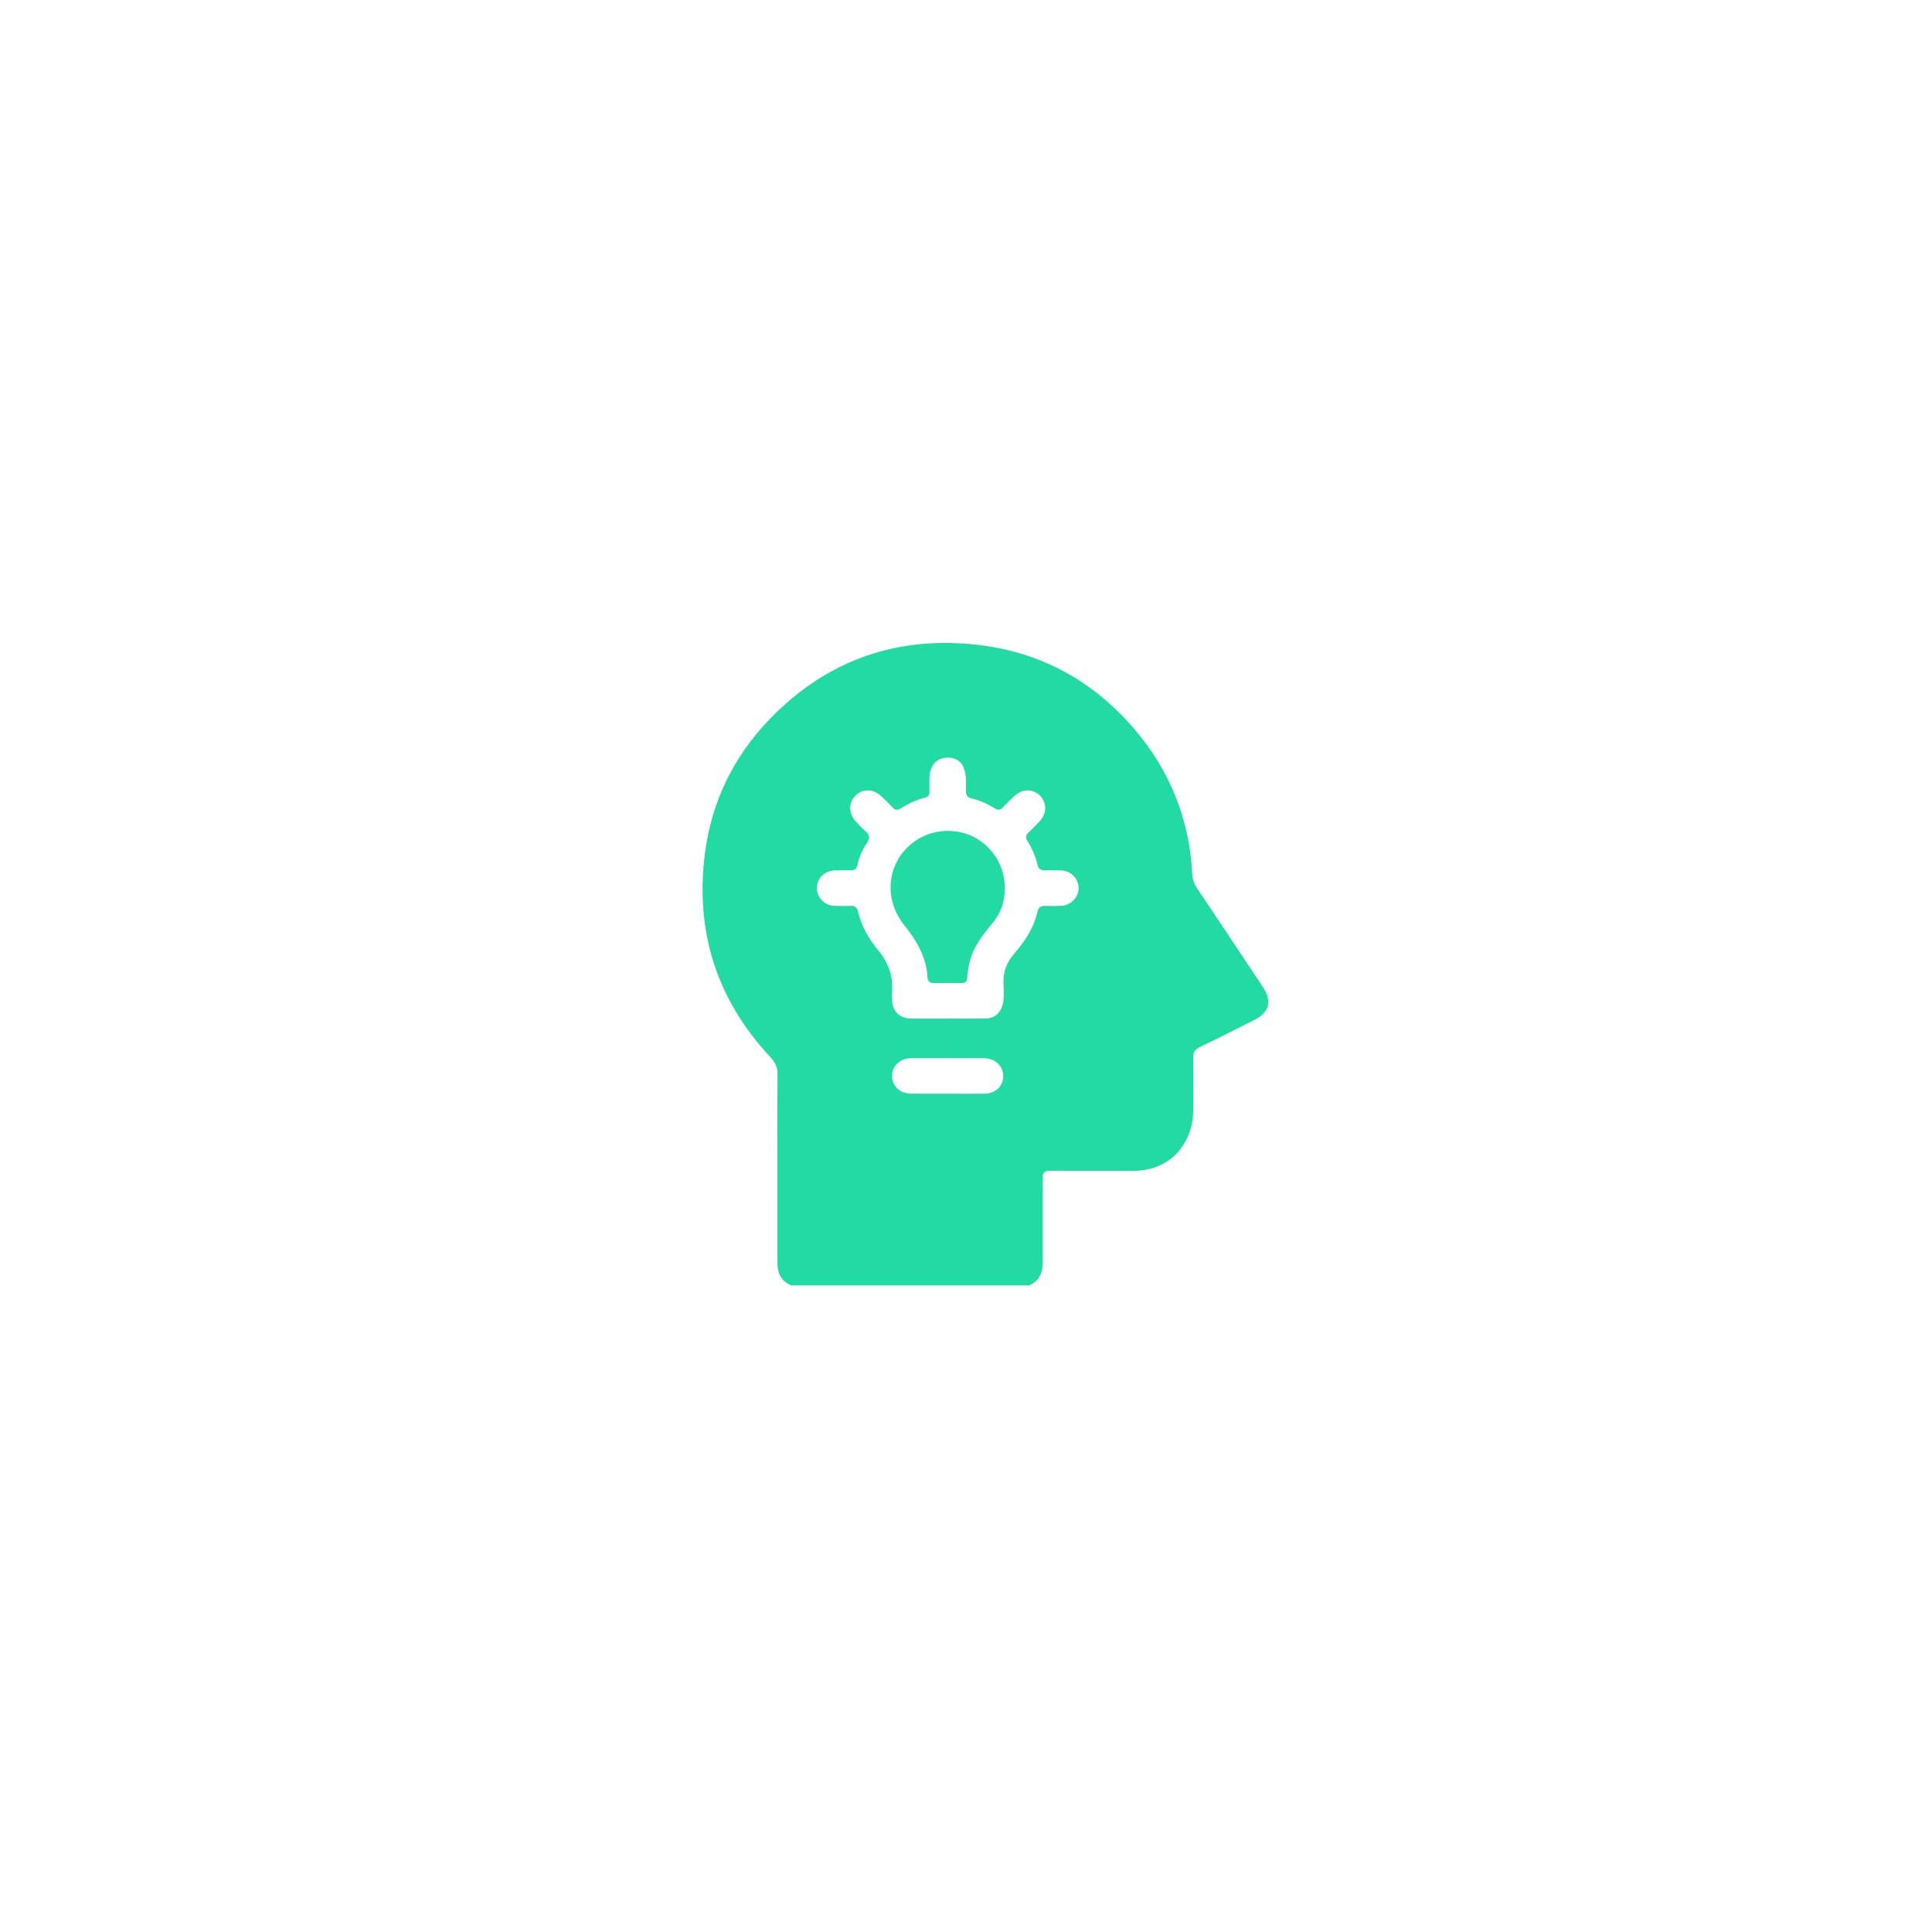 <svg width="54" height="54" viewBox="0 0 54 54" fill="none" xmlns="http://www.w3.org/2000/svg">
<g filter="url(#filter0_d_154_1170)">
<ellipse cx="27.039" cy="26.853" rx="20.726" ry="20.726" fill="white"/>
</g>
<path d="M28.764 35.928H22.12C21.814 35.806 21.726 35.562 21.727 35.255C21.73 33.513 21.725 31.771 21.732 30.029C21.733 29.832 21.67 29.695 21.537 29.553C20.023 27.931 19.416 26.011 19.708 23.819C19.9 22.379 20.516 21.126 21.53 20.083C23.133 18.433 25.101 17.758 27.369 18.029C29.116 18.238 30.575 19.048 31.717 20.392C32.702 21.551 33.244 22.897 33.323 24.422C33.331 24.571 33.374 24.703 33.459 24.829C34.072 25.743 34.682 26.66 35.292 27.577C35.564 27.987 35.481 28.296 35.041 28.517C34.541 28.768 34.042 29.022 33.539 29.264C33.397 29.332 33.346 29.42 33.349 29.575C33.358 30.036 33.353 30.496 33.352 30.956C33.352 31.137 33.34 31.319 33.295 31.493C33.095 32.257 32.491 32.721 31.697 32.724C30.916 32.726 30.136 32.727 29.355 32.722C29.207 32.721 29.135 32.77 29.145 32.923C29.15 32.987 29.145 33.051 29.145 33.115C29.145 33.82 29.143 34.525 29.145 35.23C29.146 35.536 29.078 35.798 28.763 35.929L28.764 35.928ZM26.483 28.47C26.483 28.47 26.483 28.469 26.483 28.469C26.838 28.469 27.194 28.473 27.549 28.468C27.796 28.464 27.962 28.321 28.024 28.082C28.075 27.886 28.057 27.687 28.048 27.49C28.033 27.161 28.143 26.886 28.356 26.643C28.656 26.302 28.895 25.927 29 25.478C29.026 25.362 29.091 25.315 29.21 25.32C29.361 25.326 29.513 25.326 29.664 25.318C29.935 25.305 30.153 25.072 30.147 24.813C30.14 24.552 29.935 24.342 29.665 24.33C29.508 24.323 29.351 24.323 29.194 24.326C29.091 24.327 29.029 24.287 29.004 24.186C28.944 23.941 28.848 23.709 28.712 23.497C28.652 23.404 28.674 23.339 28.748 23.269C28.858 23.165 28.966 23.058 29.067 22.945C29.265 22.724 29.262 22.433 29.067 22.238C28.869 22.041 28.58 22.041 28.36 22.242C28.252 22.34 28.148 22.443 28.05 22.55C27.971 22.637 27.9 22.657 27.794 22.59C27.597 22.464 27.382 22.37 27.154 22.315C27.034 22.286 26.996 22.222 26.999 22.105C27.003 21.953 27.007 21.8 26.987 21.651C26.942 21.322 26.753 21.163 26.45 21.178C26.178 21.192 25.994 21.398 25.98 21.71C25.974 21.85 25.975 21.99 25.979 22.13C25.981 22.22 25.943 22.273 25.858 22.294C25.612 22.356 25.385 22.462 25.173 22.597C25.082 22.655 25.016 22.642 24.945 22.566C24.841 22.456 24.734 22.348 24.622 22.246C24.4 22.044 24.113 22.041 23.915 22.234C23.718 22.425 23.711 22.721 23.904 22.943C23.992 23.044 24.084 23.143 24.187 23.229C24.306 23.33 24.325 23.424 24.233 23.557C24.104 23.745 24.01 23.955 23.965 24.179C23.941 24.299 23.875 24.328 23.769 24.326C23.623 24.324 23.477 24.324 23.332 24.328C23.051 24.337 22.838 24.545 22.833 24.81C22.828 25.085 23.041 25.308 23.326 25.319C23.477 25.325 23.629 25.326 23.781 25.32C23.894 25.316 23.954 25.364 23.979 25.471C24.075 25.883 24.279 26.24 24.546 26.561C24.823 26.894 24.967 27.268 24.931 27.706C24.925 27.781 24.928 27.858 24.931 27.933C24.941 28.267 25.139 28.466 25.469 28.469C25.807 28.473 26.145 28.47 26.483 28.47V28.47ZM26.485 30.57C26.828 30.57 27.172 30.573 27.516 30.569C27.826 30.565 28.04 30.361 28.041 30.078C28.042 29.796 27.814 29.578 27.503 29.577C26.822 29.573 26.141 29.573 25.459 29.577C25.162 29.578 24.933 29.798 24.932 30.073C24.931 30.351 25.152 30.564 25.454 30.568C25.797 30.573 26.141 30.569 26.485 30.569L26.485 30.57Z" fill="#21DBA3"/>
<path d="M26.474 27.475C26.352 27.475 26.23 27.472 26.108 27.477C25.994 27.481 25.933 27.434 25.926 27.318C25.892 26.751 25.621 26.291 25.275 25.861C24.808 25.28 24.766 24.505 25.16 23.928C25.541 23.373 26.195 23.117 26.858 23.265C27.466 23.401 27.963 23.919 28.062 24.553C28.131 25.001 28.046 25.426 27.752 25.787C27.464 26.14 27.176 26.492 27.085 26.957C27.061 27.082 27.041 27.209 27.032 27.336C27.024 27.442 26.974 27.478 26.876 27.476C26.742 27.473 26.608 27.476 26.474 27.476L26.474 27.475Z" fill="#21DBA3"/>
<defs>
<filter id="filter0_d_154_1170" x="0.392" y="0.206" width="53.294" height="53.294" filterUnits="userSpaceOnUse" color-interpolation-filters="sRGB">
<feFlood flood-opacity="0" result="BackgroundImageFix"/>
<feColorMatrix in="SourceAlpha" type="matrix" values="0 0 0 0 0 0 0 0 0 0 0 0 0 0 0 0 0 0 127 0" result="hardAlpha"/>
<feOffset/>
<feGaussianBlur stdDeviation="2.961"/>
<feComposite in2="hardAlpha" operator="out"/>
<feColorMatrix type="matrix" values="0 0 0 0 0 0 0 0 0 0 0 0 0 0 0 0 0 0 0.11 0"/>
<feBlend mode="normal" in2="BackgroundImageFix" result="effect1_dropShadow_154_1170"/>
<feBlend mode="normal" in="SourceGraphic" in2="effect1_dropShadow_154_1170" result="shape"/>
</filter>
</defs>
</svg>
